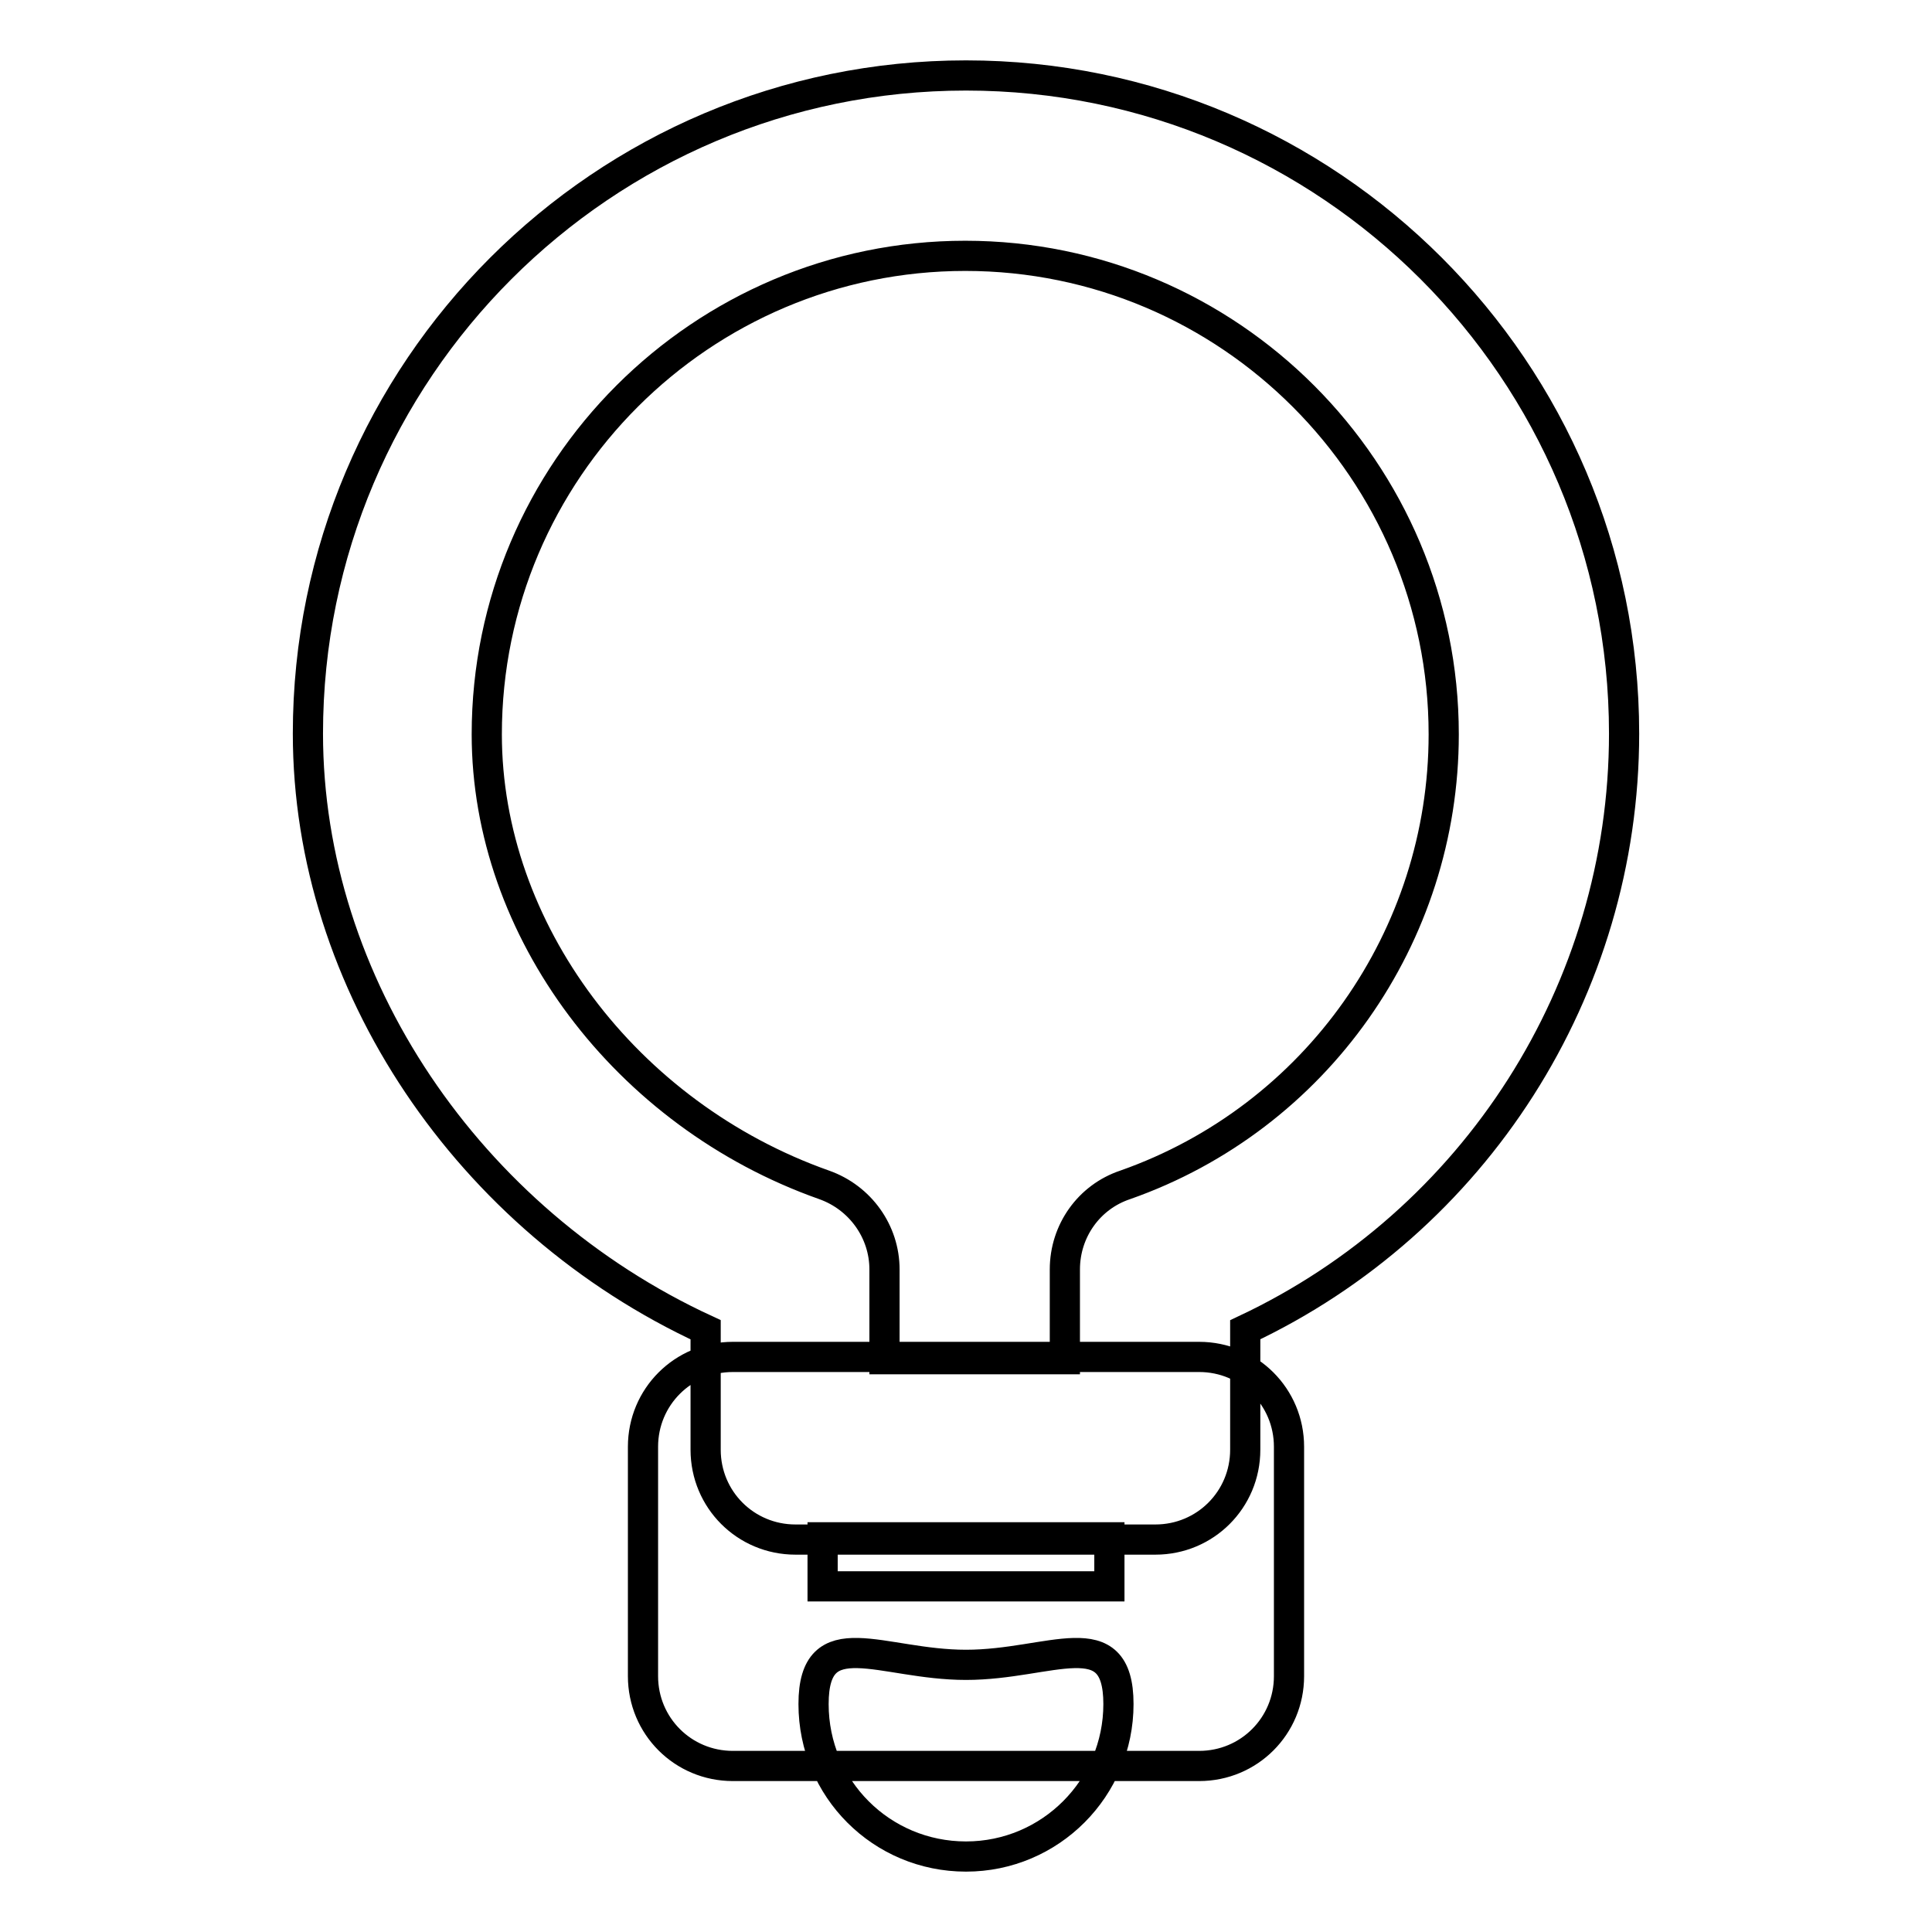 <?xml version="1.0" encoding="utf-8"?>
<!-- Svg Vector Icons : http://www.onlinewebfonts.com/icon -->
<!DOCTYPE svg PUBLIC "-//W3C//DTD SVG 1.1//EN" "http://www.w3.org/Graphics/SVG/1.1/DTD/svg11.dtd">
<svg version="1.1" xmlns="http://www.w3.org/2000/svg" xmlns:xlink="http://www.w3.org/1999/xlink" x="0px" y="0px" viewBox="0 0 256 256" enable-background="new 0 0 256 256" xml:space="preserve">
<g> <path stroke-width="4" fill-opacity="0" stroke="#000000"  d="M153.1,204h-47.7c-6.6,0-11.9-5.3-11.9-11.9l0,0v-15.9c-31.4-14.5-52.7-45.9-52.7-79 C40.8,49.1,79.9,10,128,10s87.2,39.1,87.2,87.2c0,34-19.8,64.7-50.2,79v15.9C165,198.7,159.7,204,153.1,204L153.1,204z  M117.3,180.1h23.8v-11.9c0-5.1,3.2-9.6,8-11.2c25.3-8.9,42.2-32.9,42.2-59.7c0-34.9-28.4-63.4-63.4-63.4 c-34.9,0-63.4,28.4-63.4,63.4c0,25.9,18.4,50.4,44.7,59.7c4.8,1.7,8,6.2,8,11.2V180.1z M158.9,234H97.1c-6.6,0-11.9-5.3-11.9-11.9 l0,0v-30.4c0-6.6,5.3-11.9,11.9-11.9l0,0h61.8c6.6,0,11.9,5.3,11.9,11.9l0,0v30.4C170.8,228.7,165.5,234,158.9,234L158.9,234z  M109,210.2h38v-6.5h-38V210.2z M148.2,225.8c0,11.1-9,20.2-20.2,20.2s-20.2-9-20.2-20.2c0-11.1,9-5.2,20.2-5.2 S148.2,214.7,148.2,225.8z"/></g>
</svg>